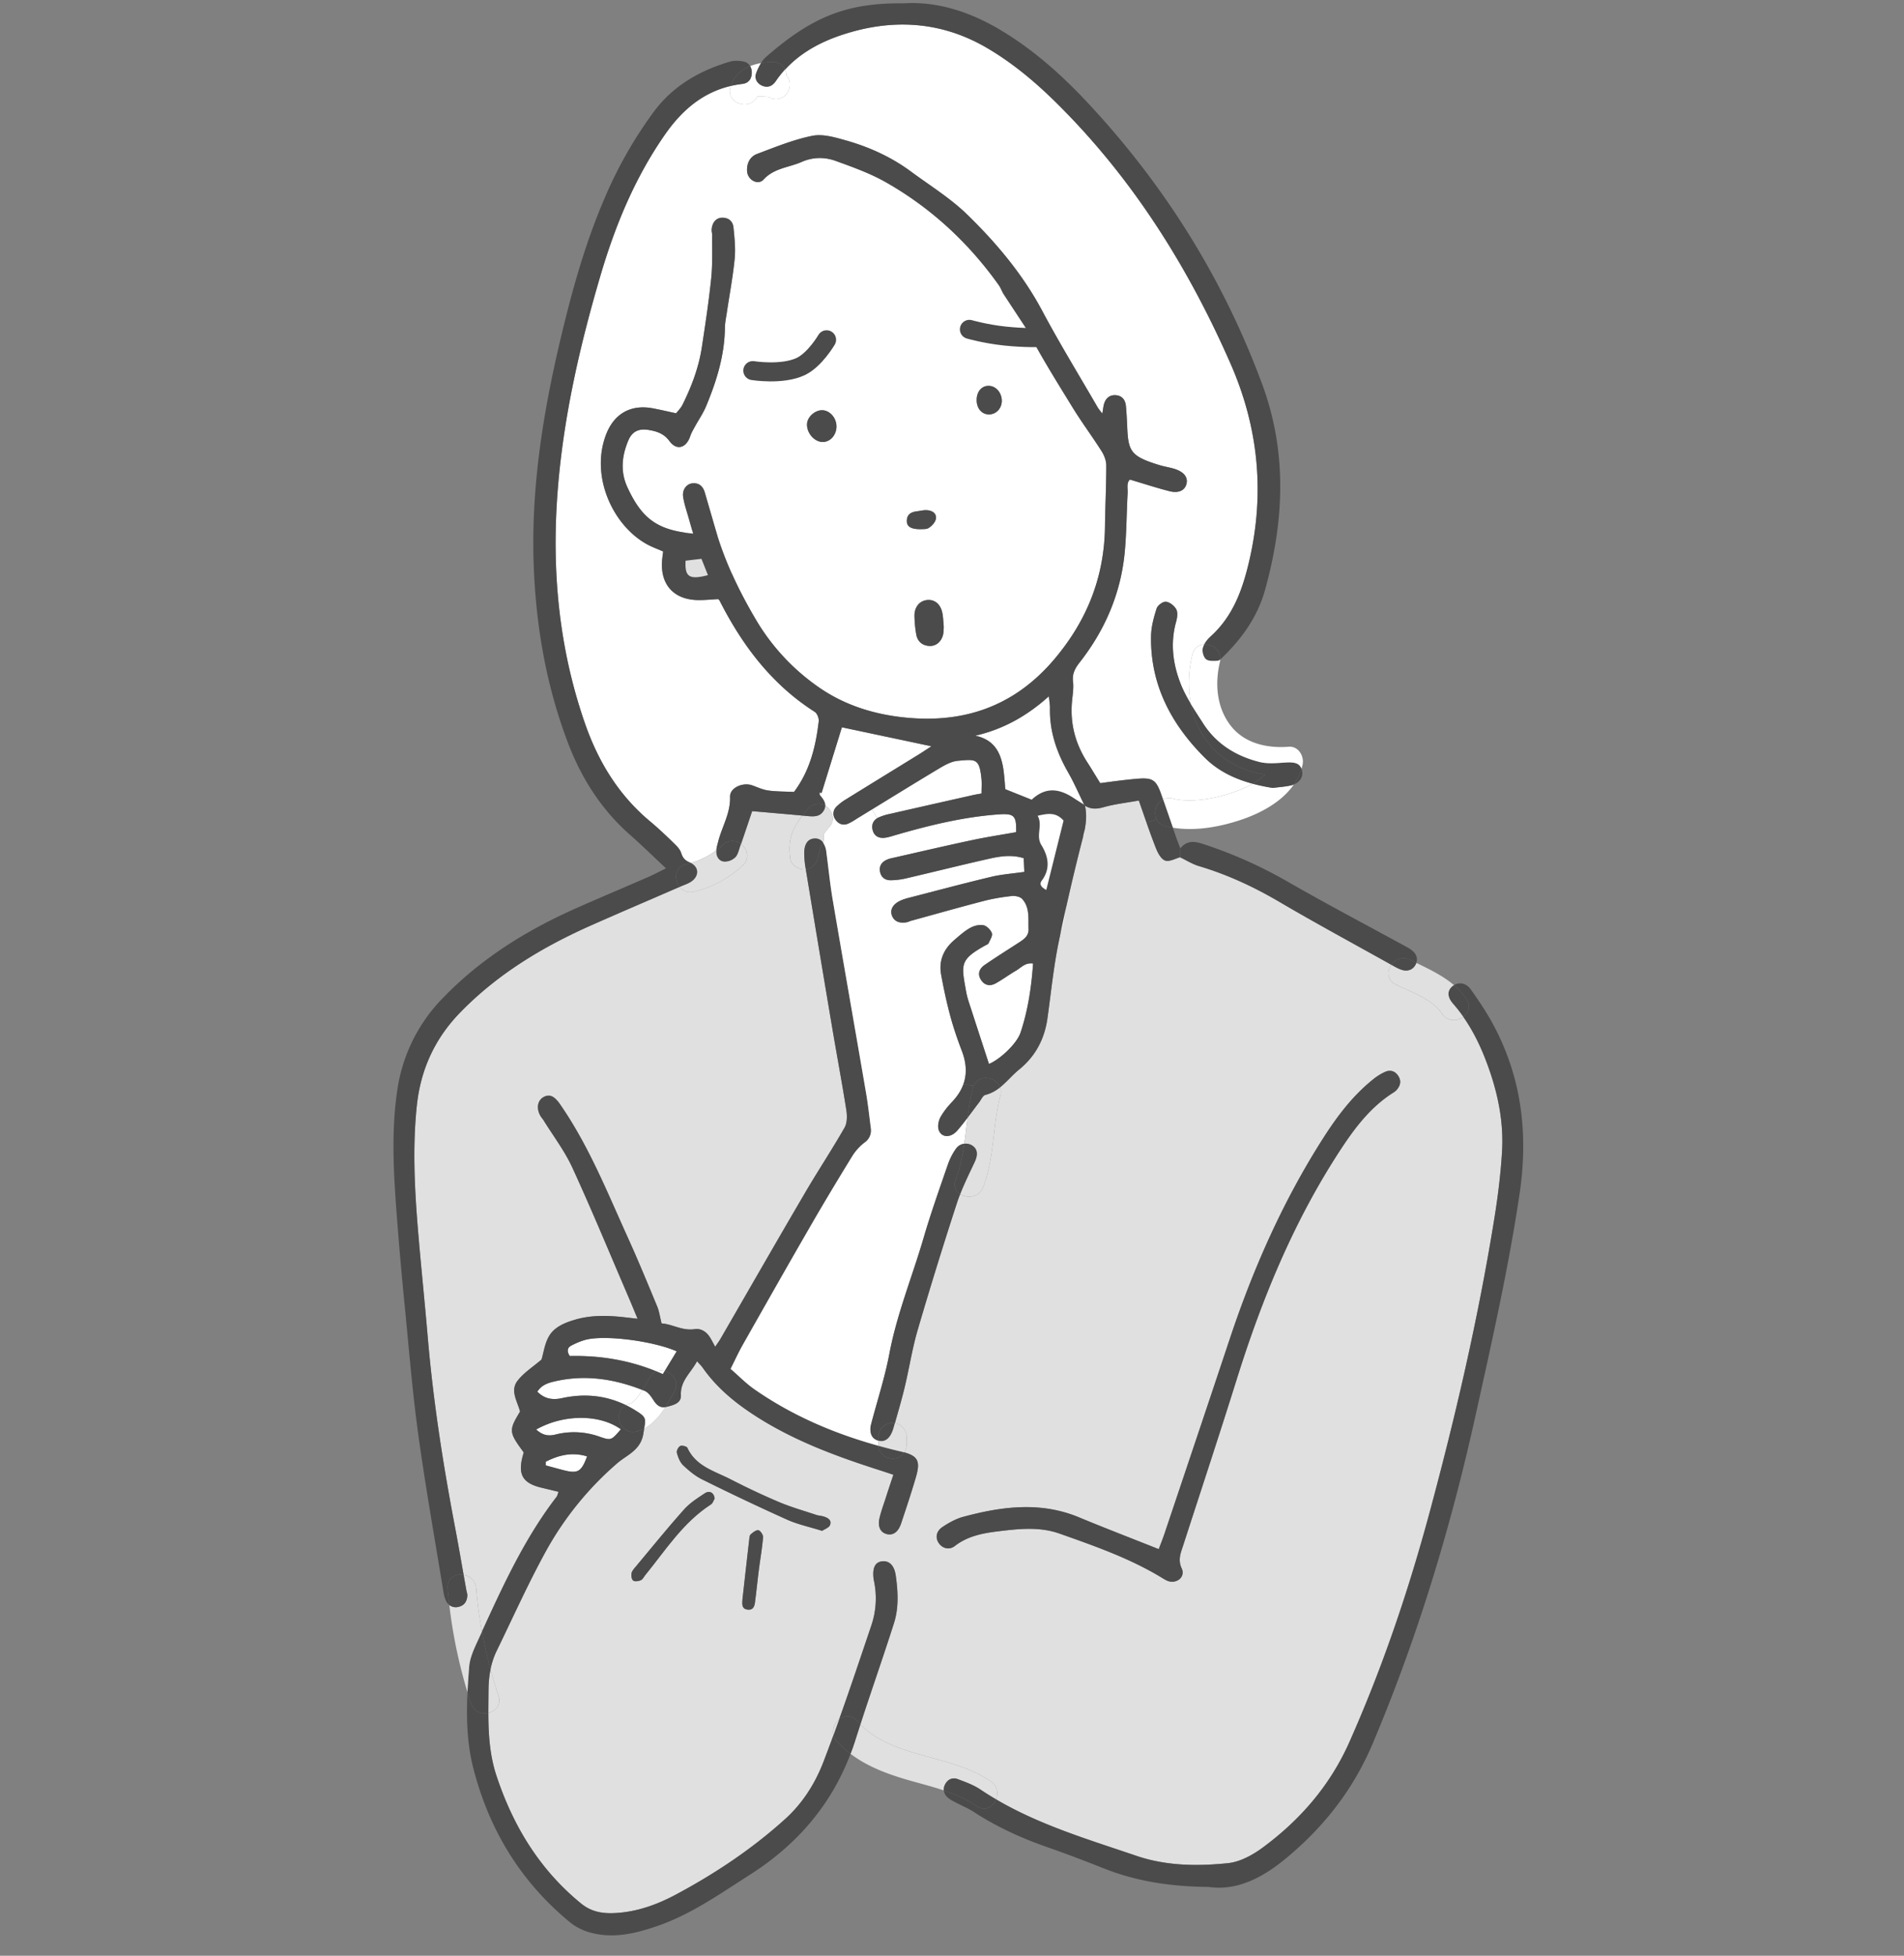 <svg width="75" height="77" fill="none" xmlns="http://www.w3.org/2000/svg"><rect width="100%" height="100%" fill="#808080" stroke="none"/><g clip-path="url(#a)"><path d="M27.46 23.606a1.376 1.376 0 1 0 0-2.751 1.376 1.376 0 0 0 0 2.751ZM28.15 59.002c-.016-.228-.199-.332-.378-.215-.294.192-.601.39-.832.649-.647.723-1.257 1.48-1.88 2.225-.071.085-.159.175-.183.276-.02.092.002.244.065.292.064.048.212.026.301-.014.077-.034.122-.136.18-.208.8-.98 1.483-2.066 2.578-2.772.081-.052.115-.176.15-.233Zm-.489-.754A98.448 98.448 0 0 0 31 59.828c.422.19.884.286 1.386.444.1-.07.269-.123.31-.226.078-.203-.093-.295-.267-.344-.09-.026-.185-.028-.273-.058-.494-.165-.998-.307-1.476-.51a29.173 29.173 0 0 1-1.924-.904c-.621-.316-1.343-.502-1.677-1.225-.028-.061-.212-.107-.282-.074-.074.035-.154.189-.134.264.048.175.12.37.245.49.225.217.477.426.754.563ZM58.735 42.33c.316.963.49 1.969.433 2.984a27.03 27.03 0 0 1-.325 2.785c-.631 3.88-1.519 7.706-2.544 11.498-.83 3.073-1.852 6.081-3.147 8.994-.758 1.704-1.937 3.064-3.42 4.156-.396.29-.89.56-1.362.608-1.211.126-2.447.108-3.613-.29-1.88-.64-3.794-1.207-5.52-2.221.093-.234.057-.525-.204-.706-1.547-1.074-3.79-.89-5.144-2.242.432-1.332.898-2.653 1.324-3.986.196-.615.16-1.26.068-1.893-.057-.384-.254-.571-.521-.546-.278.026-.394.236-.354.644.004.037.01.075.017.11.13.602.09 1.204-.102 1.775-.417 1.234-.83 2.47-1.268 3.697-.175.14-.284.38-.222.614-.126.345-.254.688-.385 1.031-.326.853-.817 1.642-1.514 2.272-1.299 1.175-2.745 2.14-4.283 2.964-.778.418-1.606.716-2.508.745-.462.014-.876-.072-1.253-.38-1.634-1.334-2.678-3.052-3.332-5.03-.268-.81-.318-1.64-.32-2.475.283-.063.517-.314.4-.672a19.604 19.604 0 0 1-.314-1.046c.051-.248.128-.49.242-.723.639-1.311 1.236-2.646 1.938-3.922a12.606 12.606 0 0 1 2.814-3.468c.38-.329.928-.507 1.028-1.174.01-.07.02-.133.03-.19.352-.18.617-.5.838-.845a.42.42 0 0 0 .05-.01c.254-.067.574-.131.56-.456-.028-.575.395-.88.633-1.338.103.115.173.179.225.254.523.748 1.2 1.32 1.957 1.82 1.55 1.023 3.264 1.656 5.014 2.217.17.054.341.112.54.177-.11.33-.205.612-.295.895-.086.267-.185.532-.249.803-.081.35.032.576.285.639.248.061.451-.082.564-.42.2-.604.402-1.206.58-1.817.184-.625.084-.829-.456-.98a.55.55 0 0 0 .097-.312v-.287a.567.567 0 0 0-.465-.553c.134-.473.273-.945.387-1.422.179-.745.294-1.506.508-2.24a175.107 175.107 0 0 1 1.54-4.98 5.99 5.99 0 0 1 .135-.374c.28.182.751.134.908-.278.439-1.153.367-2.41.674-3.595a.542.542 0 0 0-.011-.331c.266-.213.486-.485.75-.7.64-.519 1.001-1.197 1.116-2.01.138-.982.235-1.97.429-2.94a86 86 0 0 1 .973-4.207c.107-.418.168-.814.077-1.23.23.14.455.136.725.06.443-.126.906-.176 1.396-.264.107.303.207.593.305.875.117.335.233.658.359.977.076.196.205.451.371.51.172.06.416-.084.59-.13.248.119.484.27.742.347 1.118.334 2.162.817 3.17 1.409 1.45.852 2.933 1.653 4.404 2.474l.007.004c-.175.246-.175.602.17.774.585.29 1.448.577 1.821 1.147.215.328.6.311.843.13.49.7.828 1.482 1.094 2.294Zm-3.72.581c.133-.153.189-.325.084-.516-.117-.21-.31-.287-.524-.2-.185.077-.36.197-.518.325-.779.632-1.375 1.417-1.915 2.259-1.595 2.49-2.78 5.167-3.71 7.965-.851 2.555-1.712 5.107-2.57 7.66-.064.192-.14.38-.219.588-1.092-.434-2.123-.83-3.141-1.252-1.523-.632-3.046-.428-4.567-.019-.282.077-.554.23-.802.393-.256.169-.297.421-.16.63.137.214.412.3.638.124.5-.387 1.085-.501 1.678-.574.816-.1 1.646-.198 2.446.085 1.393.492 2.79.98 4.061 1.757.08.049.163.1.25.123.34.086.648-.192.503-.505-.16-.343-.041-.608.055-.906.71-2.188 1.431-4.371 2.118-6.566.995-3.175 2.252-6.225 4.084-9.02.57-.867 1.185-1.682 2.08-2.245a.57.57 0 0 0 .129-.106ZM30.058 60.523c.007-.091-.105-.26-.183-.275-.091-.015-.218.086-.306.163-.045.04-.049.138-.057.21-.089.76-.173 1.52-.268 2.358.004.117-.066.381.233.396.249.013.254-.228.277-.411.05-.388.089-.777.138-1.166.055-.425.13-.848.166-1.275Z" fill="#E0E0E0"/><path d="M21.93 58.925c-1.253 1.622-2.098 3.468-2.945 5.312a16.704 16.704 0 0 1-.228-1.702.575.575 0 0 0-.495-.53c-.108-.612-.213-1.224-.33-1.835-.477-2.5-.87-5.012-1.085-7.55-.124-1.454-.278-2.906-.396-4.36-.125-1.568-.197-3.14-.034-4.71.147-1.425.702-2.652 1.712-3.69 1.476-1.515 3.243-2.579 5.156-3.427 1.158-.513 2.323-1.01 3.485-1.515a.541.541 0 0 0 .56.19 4.259 4.259 0 0 0 1.933-1.042c.292-.279.175-.647-.075-.834.15-.43.293-.863.44-1.296.693.06 1.34.115 1.981.175a2.9 2.9 0 0 0-.34.528c-.155.333-.187.661-.155 1.012l-.002.018h.003c.005.05.01.099.017.149.034.243.317.413.542.413a.509.509 0 0 0 .067-.005c.343 2.072.687 4.145 1.037 6.215.183 1.088.388 2.173.56 3.263.035.224.036.506-.07.69-.5.877-1.06 1.718-1.569 2.59-1.116 1.904-2.214 3.82-3.32 5.73-.055.094-.121.182-.207.31-.081-.147-.137-.26-.203-.367-.14-.224-.352-.364-.61-.326-.49.072-.89-.206-1.298-.225-.069-.272-.095-.478-.171-.663-.373-.898-.742-1.798-1.144-2.683-.819-1.804-1.552-3.652-2.692-5.293-.212-.305-.403-.402-.632-.28-.244.13-.305.435-.14.736.035.065.088.12.128.183.383.618.832 1.207 1.134 1.862.773 1.682 1.48 3.393 2.211 5.093.115.266.224.535.36.86l-.517-.059c-.655-.073-1.309-.093-1.95.097-.4.118-.806.282-1.021.647-.168.283-.211.642-.295.92-.328.282-.7.516-.95.843-.298.39.007.82.103 1.206-.45.742-.444.811.145 1.608l-.045.161c-.186.72.011 1.05.733 1.226l.685.164c-.047.122-.052.163-.074.191Z" fill="#E0E0E0"/><path d="M21.496 57.55c.512-.261 1.044-.392 1.63-.21-.223.6-.363.684-.9.55-.245-.062-.488-.131-.732-.196l.002-.143ZM24.456 56.273c-.382.445-.383.45-.872.28a2.98 2.98 0 0 0-1.713-.071c-.283.068-.503.021-.75-.2 1.09-.614 2.506-.605 3.335-.01ZM25.305 54.725a5.064 5.064 0 0 1-.132.202 1.701 1.701 0 0 1-.228.256.322.322 0 0 1-.167.09.57.57 0 0 0-.127.047c-.791-.383-1.63-.466-2.51-.275-.374.083-.689.033-.975-.253.159-.255.403-.34.658-.4 1.2-.284 2.358-.108 3.48.333ZM25.854 53.992c-1.125-.46-2.265-.629-3.41-.604-.131-.2-.088-.339.068-.415.199-.098.407-.196.622-.24.814-.168 2.621.074 3.521.47l-.47.774a.522.522 0 0 0-.331.015Z" fill="#fff"/><path d="M26.184 53.978c-.024.04-.048.082-.074.123a7.24 7.24 0 0 0-.256-.11.522.522 0 0 1 .33-.013ZM25.753 55.142c.117.183.255.29.46.256-.222.343-.487.664-.838.845.068-.406.075-.457-.372-.73a4.144 4.144 0 0 0-.352-.193.577.577 0 0 1 .127-.047.322.322 0 0 0 .168-.09c.083-.08.164-.164.227-.256.046-.067.09-.134.132-.202.03.01.058.022.087.034.149.06.267.237.36.383Z" fill="#fff"/><path d="M26.184 53.977c.322.088.586.444.375.824-.107.192-.22.398-.348.597-.204.034-.342-.073-.46-.255-.094-.147-.211-.323-.36-.384a3.92 3.92 0 0 0-.087-.034c.1-.16.193-.325.285-.49a.523.523 0 0 1 .264-.243c.085.034.171.07.256.11l.075-.124ZM25.003 55.513c.447.273.44.324.371.73a1.356 1.356 0 0 1-.299.114c-.656.164-.96-.77-.424-1.037.118.058.236.122.352.193Z" fill="#4B4B4B"/><path d="M25.344 56.433c-.1.667-.647.845-1.028 1.174a12.605 12.605 0 0 0-2.814 3.468c-.702 1.276-1.299 2.61-1.938 3.922a3.02 3.02 0 0 0-.242.722 18.197 18.197 0 0 1-.337-1.481c.847-1.845 1.692-3.69 2.944-5.313.022-.028.027-.069.073-.19l-.684-.165c-.722-.176-.919-.507-.733-1.226.014-.054.03-.108.045-.161-.589-.796-.595-.866-.145-1.608-.096-.385-.401-.816-.104-1.206.25-.327.623-.56.95-.842.084-.279.128-.637.296-.921.214-.365.621-.529 1.022-.647.64-.19 1.294-.17 1.949-.097l.517.06c-.136-.326-.245-.595-.36-.861-.732-1.7-1.438-3.411-2.211-5.093-.302-.655-.751-1.244-1.134-1.862-.04-.063-.093-.118-.129-.183-.164-.301-.103-.606.141-.736.23-.121.42-.025.632.28 1.14 1.641 1.873 3.49 2.692 5.293.402.885.77 1.785 1.144 2.683.076.186.102.392.171.663.408.019.808.298 1.299.225.256-.038.468.102.608.326.067.107.122.22.204.367.085-.128.152-.216.207-.31 1.106-1.91 2.204-3.825 3.32-5.73.51-.872 1.069-1.713 1.57-2.59.105-.183.104-.466.069-.69-.173-1.09-.377-2.174-.56-3.262-.35-2.07-.694-4.144-1.037-6.216.283-.033.48-.274.494-.557l-.007.037.008-.043c.013-.063.032-.125.05-.186.013-.042.028-.082.042-.123l.015-.02a.581.581 0 0 0 .08-.16.822.822 0 0 1 .128.374c.084.631.146 1.264.253 1.891.43 2.525.875 5.048 1.308 7.573.08.46.13.926.19 1.39a.576.576 0 0 1-.242.583 2.013 2.013 0 0 0-.482.528c-.56.909-1.11 1.822-1.643 2.746-.899 1.554-1.784 3.117-2.669 4.68-.165.29-.304.596-.485.955.32.278.606.573.937.803 1.497 1.042 3.143 1.742 4.88 2.223.025.284.269.511.558.511.191 0 .363-.1.464-.25.54.152.64.356.457.981-.178.61-.38 1.213-.581 1.817-.113.338-.316.481-.563.42-.254-.064-.367-.29-.286-.639.064-.272.163-.536.249-.803.09-.283.186-.566.294-.895-.197-.065-.368-.123-.539-.178-1.75-.56-3.465-1.193-5.013-2.215-.758-.5-1.435-1.074-1.958-1.82-.052-.076-.122-.14-.224-.255-.24.457-.662.763-.635 1.338.015.325-.305.39-.558.456a.44.44 0 0 1-.05.01c.127-.199.24-.405.347-.597.211-.38-.053-.736-.375-.823l.47-.775c-.9-.396-2.707-.638-3.521-.47a2.646 2.646 0 0 0-.622.24c-.156.077-.2.215-.069.415 1.146-.024 2.286.145 3.41.604a.523.523 0 0 0-.263.242c-.092.166-.185.33-.285.491-1.123-.441-2.28-.617-3.48-.332-.256.06-.5.145-.659.4.286.285.6.335.976.253.879-.192 1.718-.109 2.51.274-.536.267-.232 1.2.424 1.038.106-.027.206-.066.298-.114a7.52 7.52 0 0 0-.03.19Zm-.888-.16c-.83-.595-2.245-.605-3.336.009.248.222.468.268.75.2a2.98 2.98 0 0 1 1.715.07c.488.172.49.166.871-.28Zm-1.33 1.068c-.586-.183-1.118-.052-1.63.21l-.001.143c.244.065.486.134.731.196.538.134.677.05.9-.55Z" fill="#4B4B4B"/><path d="M34.347 31.868c.885-.542 1.768-1.087 2.659-1.62.221-.132.472-.27.72-.294.709-.065.855-.1.935.715.018.18.002.364.002.572-.122.022-.23.039-.337.063-1.094.246-2.189.493-3.282.743a2.1 2.1 0 0 0-.427.134.622.622 0 0 0-.06.031l-.21-.344Z" fill="#fff"/><path d="M34.596 56.92c-1.736-.481-3.382-1.182-4.879-2.223-.33-.23-.616-.526-.937-.803.181-.36.32-.665.485-.956.886-1.562 1.77-3.125 2.67-4.68.533-.923 1.083-1.837 1.642-2.745.124-.2.295-.386.482-.529a.576.576 0 0 0 .242-.583c-.06-.464-.11-.929-.19-1.39-.433-2.524-.878-5.047-1.308-7.572-.107-.627-.168-1.26-.253-1.89a.823.823 0 0 0-.128-.375.674.674 0 0 0 .018-.324c.091-.126.194-.245.28-.358a.452.452 0 0 0 .072-.373l.045-.01a.434.434 0 0 0 .076.167c.122.169.297.236.494.152.152-.066.292-.164.435-.252l.504-.308.21.344c-.168.104-.237.27-.18.478.066.239.251.32.478.294.147-.018.29-.068.434-.11 1.332-.385 2.675-.714 4.064-.812.603-.041.688.061.674.701-.587.105-1.176.194-1.758.319-1.023.218-2.042.456-3.063.687-.09.02-.184.04-.268.077-.188.083-.305.23-.278.44.031.235.188.372.422.37a2.81 2.81 0 0 0 .611-.074c1.093-.255 2.181-.528 3.276-.773.43-.097.875-.17 1.356-.02.01.19.017.367.024.539-.467.067-.896.096-1.31.195-1.09.26-2.175.55-3.261.831a1.76 1.76 0 0 0-.319.11c-.285.135-.405.348-.33.57.08.234.298.335.6.274.054-.012.104-.04.158-.055.956-.263 1.91-.533 2.869-.782a7.857 7.857 0 0 1 1.103-.194c.133-.014.325.026.407.117.303.335.235.768.25 1.177.012.295-.199.42-.405.554-.44.285-.883.564-1.316.86-.205.14-.304.344-.16.581.137.229.358.276.584.151.277-.152.533-.346.808-.504.196-.114.358-.324.667-.278-.065.938-.2 1.841-.491 2.713-.15.451-.823 1.07-1.246 1.24-.232-.71-.465-1.419-.694-2.13-.075-.232-.16-.462-.203-.7-.193-1.082-.272-1.264.745-1.83.049-.028.117-.05.137-.093.059-.13.166-.292.128-.397-.047-.132-.205-.288-.337-.312-.165-.03-.374.026-.526.112-.226.128-.423.307-.622.477-.412.355-.612.807-.513 1.35.1.55.216 1.1.361 1.638.126.469.288.93.46 1.384.178.47.2.905.053 1.31-.085.23-.224.45-.421.662a3.152 3.152 0 0 0-.478.622c-.079.145-.122.368-.068.514.111.302.473.313.731.014.14-.162.272-.33.402-.502-.044.342-.08.684-.129 1.023a.463.463 0 0 0-.324.193c-.14.193-.25.419-.328.646-.328.953-.667 1.905-.95 2.872-.444 1.52-1.05 2.989-1.346 4.556-.174.915-.464 1.807-.703 2.71l-.04.165c-.026.285.06.463.284.54l.018.007v.15c0 .017.001.035.003.051ZM32.792 32.118a.616.616 0 0 0-.287-.403c0-.15-.101-.281-.208-.408-.019-.023-.007-.072-.01-.108l.075.022.8-2.586c1.14.24 2.297.486 3.525.746-.198.13-.334.222-.474.309-.956.59-1.913 1.176-2.867 1.767a2 2 0 0 0-.4.305.377.377 0 0 0-.11.347l-.044.01Z" fill="#fff"/><path d="M42.705 31.681c-.141-.089.104 1.313-.036 1.22-.632-.415-.498 3.51-.992 3.97-.336-.135-1.699-5.651-2.079-5.803-.015-.18-.029-.418-.057-.655-.083-.692-.311-1.276-1.122-1.448 1.086-.252 2.017-.76 2.896-1.551.021.214.046.334.043.452-.022.925.265 1.759.721 2.553.234.406.419.84.626 1.262Z" fill="#fff"/><path d="M40.468 13.002c.539 1.04 1.165 2.035 1.778 3.035.361.59.777 1.144 1.147 1.728.103.163.184.373.184.56 0 .806-.042 1.61-.052 2.414-.025 1.992-.718 3.713-2.007 5.23-1.611 1.893-3.659 2.555-6.068 2.258-1.186-.146-2.3-.522-3.275-1.222a8.472 8.472 0 0 1-2.383-2.58c-.67-1.132-1.238-2.307-1.605-3.572l-.422-1.453c-.07-.245-.218-.394-.484-.371-.238.02-.416.251-.371.537.046.294.148.579.228.867.051.185.105.37.164.576-1.4-.134-2.011-.577-2.586-1.82-.288-.622-.222-1.242.034-1.849.154-.363.422-.48.821-.409.314.055.583.142.801.438.286.386.664.268.818-.199.045-.136.122-.261.191-.388.143-.261.317-.51.43-.784.413-.988.73-2.003.743-3.09.003-.205.048-.408.078-.612.104-.702.238-1.402.307-2.108.04-.405-.007-.822-.047-1.23-.025-.253-.2-.399-.466-.385-.225.012-.379.2-.393.468-.004.075.021.15.02.224-.008.558.02 1.12-.037 1.674-.093.91-.23 1.817-.368 2.723-.122.801-.405 1.554-.766 2.277-.063.127-.172.232-.25.333-.33-.072-.62-.14-.913-.195-.883-.167-1.54.218-1.852 1.049-.63 1.674.313 3.633 1.682 4.336.18.092.371.162.573.25-.013.105-.026.195-.036.285-.108 1 .442 1.626 1.442 1.63.26 0 .519-.026.764-.04.027.03.044.043.052.058.896 1.764 2.053 3.301 3.75 4.383.095.06.17.253.156.374-.117.99-.348 1.944-.974 2.777-.346-.017-.684-.01-1.015-.057-.217-.029-.425-.13-.636-.203-.367-.129-.879.096-.868.45.021.65-.32 1.18-.468 1.77-.03.114-.063.228-.072.343a3.21 3.21 0 0 1-1.002.496.392.392 0 0 0-.047-.023c-.197-.085-.275-.185-.337-.377-.05-.15-.182-.28-.302-.394a16.241 16.241 0 0 0-.91-.836c-1.247-1.035-2.053-2.359-2.579-3.874-1.037-2.984-1.317-6.06-1.07-9.19.228-2.882.872-5.69 1.69-8.458.578-1.964 1.357-3.844 2.539-5.537.66-.947 1.478-1.646 2.585-1.905l-.01.034c-.2.668.792.966 1.053.374.085.001.17.003.254.007.018 0 .113.01.14.012.014.003.026.004.04.008l.015.002c.218.118.479.112.672-.082.19-.191.231-.559.033-.763a.624.624 0 0 0-.056-.238c.6-.656 1.379-1.076 2.209-1.354 1.962-.658 3.904-.57 5.736.5 1.008.589 1.897 1.332 2.725 2.15 2.998 2.958 5.197 6.454 6.88 10.291 1.093 2.494 1.353 5.07.738 7.735-.261 1.134-.634 2.19-1.524 2.997-.095.087-.19.195-.252.311a.49.49 0 0 0-.468.4 4.71 4.71 0 0 0-.067 1.935 5.377 5.377 0 0 1-.368-.714c-.328-.802-.447-1.648-.205-2.513.043-.155.072-.357.006-.484-.074-.14-.257-.285-.407-.302-.117-.013-.33.143-.368.266-.113.351-.214.723-.22 1.089-.033 1.91.795 3.466 2.11 4.779.537.537 1.196.845 1.894 1.032-.267.154-.56.27-.83.36-.717.241-1.648.397-2.314.226a.535.535 0 0 0-.387.036 21.28 21.28 0 0 0-.084-.237c-.195-.542-.34-.629-.925-.581-.224.018-.447.042-.67.07-.272.031-.544.07-.796.103-.19-.305-.342-.563-.505-.814-.474-.733-.686-1.53-.606-2.402.024-.261.07-.528.04-.783-.038-.313.085-.529.264-.758 1.005-1.283 1.624-2.731 1.775-4.358.07-.763.07-1.532.112-2.297.01-.191-.053-.408.088-.54.54.161 1.038.323 1.544.454.376.097.623-.023.687-.288.063-.257-.102-.47-.473-.586-.196-.061-.402-.09-.598-.15-1.11-.341-1.224-.532-1.264-1.484-.012-.28-.025-.56-.052-.84-.02-.226-.136-.4-.375-.425-.259-.028-.425.111-.491.361-.025.093-.034.19-.064.363-.099-.134-.147-.188-.183-.25-.73-1.26-1.493-2.503-2.178-3.788-.767-1.44-1.8-2.669-2.95-3.792-.664-.647-1.474-1.147-2.226-1.702-.776-.573-1.646-.967-2.568-1.228-.427-.12-.906-.262-1.318-.179-.744.15-1.46.445-2.176.713-.283.107-.414.376-.392.686.025.34.428.563.648.323.417-.455.994-.471 1.497-.692.47-.207.924-.193 1.365-.034.666.24 1.343.484 1.955.831 1.782 1.013 3.258 2.38 4.447 4.05.068.095.11.208.174.329m-.551 4.763c.286-.005.508-.256.497-.56-.013-.309-.238-.56-.51-.565-.284-.007-.482.227-.48.566.001.329.208.563.493.559ZM37.15 24.98c.024-.107.02-.22.026-.305-.018-.194-.023-.363-.053-.527-.067-.36-.301-.556-.606-.524-.3.032-.504.28-.495.638.006.241.028.485.071.722.05.266.227.425.502.447.265.021.487-.16.555-.45Zm-.284-4.557c.033-.222-.154-.325-.359-.337-.128-.008-.258.028-.388.043-.227.026-.397.12-.399.378-.002.224.159.328.546.328.07-.01.225.012.322-.053.122-.081.258-.225.278-.36Zm-3.917-3.609c.013-.335-.24-.645-.54-.663-.286-.017-.594.244-.618.522-.03.357.28.724.612.727.291.003.533-.256.546-.586Z" fill="#fff"/><path d="M57.768 39.339c.182.277.078.545-.127.697a6.12 6.12 0 0 0-.4-.51c-.238-.271-.238-.514-.038-.689a.49.49 0 0 1 .07-.05c.188.16.357.34.495.552Z" fill="#4B4B4B"/><path d="M57.24 39.524c.144.165.277.335.4.511-.242.181-.627.198-.842-.13-.373-.57-1.237-.856-1.82-1.147-.347-.172-.346-.528-.172-.774.129.072.257.148.395.195.252.086.468-.004.568-.218a.5.5 0 0 0 .02-.052c.512.249 1.05.507 1.483.876a.49.49 0 0 0-.07.051c-.2.175-.2.418.038.688Z" fill="#E0E0E0"/><path d="M55.79 37.91a.518.518 0 0 1-.021.051c-.1.214-.315.304-.568.218-.137-.047-.266-.123-.394-.195.152-.215.436-.345.737-.195l.246.12Z" fill="#4B4B4B"/><path d="M55.544 37.79c-.302-.15-.586-.02-.738.195l-.007-.004c-1.47-.822-2.953-1.622-4.405-2.474-1.007-.592-2.05-1.076-3.169-1.409-.258-.077-.494-.228-.743-.347l.009-.35c.289-.348.602-.27.942-.159 1.14.377 2.227.86 3.272 1.46 1.492.858 3.017 1.66 4.527 2.485.13.072.27.136.385.229.159.128.242.293.172.494l-.245-.12ZM55.1 42.395c.104.19.049.362-.084.516a.568.568 0 0 1-.13.105c-.894.564-1.51 1.378-2.08 2.246-1.832 2.794-3.088 5.845-4.083 9.02-.687 2.194-1.41 4.378-2.118 6.566-.097.297-.214.563-.056.905.146.313-.161.592-.502.505-.088-.022-.17-.074-.25-.122-1.271-.778-2.668-1.265-4.061-1.757-.8-.283-1.63-.186-2.447-.086-.593.073-1.178.188-1.678.575-.225.175-.5.089-.638-.124-.136-.21-.096-.462.161-.631.248-.163.52-.316.802-.392 1.521-.41 3.044-.614 4.567.018 1.018.423 2.048.818 3.141 1.252.078-.207.154-.396.22-.588.857-2.552 1.717-5.104 2.568-7.66.93-2.798 2.115-5.475 3.711-7.965.54-.841 1.136-1.626 1.915-2.258a2.14 2.14 0 0 1 .518-.325c.214-.088.407-.011.523.2ZM51.286 30.326c.055.24-.066.456-.32.558.131-.187.234-.392.302-.617a.344.344 0 0 1 .018.06Z" fill="#4B4B4B"/><path d="M50.839 30.925a.803.803 0 0 0 .128-.04c-.457.662-1.242 1.096-1.989 1.36-.856.299-1.863.493-2.78.342-.128-.37-.254-.74-.385-1.109a.535.535 0 0 1 .388-.036c.666.171 1.596.015 2.314-.225.27-.09.563-.207.83-.361.26.07.524.123.79.165.26-.034.486-.047.704-.096Z" fill="#fff"/><path d="M49.832 30.495a2.38 2.38 0 0 1-.488.361c-.698-.187-1.357-.494-1.895-1.032-1.314-1.312-2.141-2.868-2.108-4.779.006-.365.107-.737.22-1.089.038-.122.25-.278.368-.265.15.017.333.161.406.302.067.126.038.329-.006.483-.242.866-.123 1.712.205 2.513.102.247.23.483.368.715.099.53.305 1.037.642 1.48.57.752 1.392 1.18 2.288 1.31ZM48.182 25.856c-.034.034-.073.076-.113.108.026-.378-.317-.613-.63-.595.061-.116.156-.225.25-.312.891-.807 1.264-1.863 1.525-2.997.615-2.665.355-5.241-.738-7.735-1.683-3.837-3.882-7.333-6.88-10.292-.829-.817-1.717-1.56-2.725-2.15-1.832-1.07-3.775-1.157-5.736-.499-.83.278-1.608.699-2.209 1.355a.505.505 0 0 0-.487-.295 2.863 2.863 0 0 0-.465.04c.058-.092.126-.177.204-.245C32.041.607 33.423.11 35.611.13c1.35-.082 2.661.357 3.886 1.104 1.224.745 2.288 1.687 3.266 2.725 3.064 3.255 5.4 6.968 6.953 11.162.994 2.682.87 5.39.115 8.105-.29 1.044-.89 1.885-1.649 2.63Z" fill="#4B4B4B"/><path d="M47.438 25.37c.313-.018.657.217.63.594a.205.205 0 0 1-.108.052c-.156.01-.36.023-.458-.064-.1-.087-.157-.307-.123-.44a.597.597 0 0 1 .059-.143ZM47.402 28.488c.521.812 1.3 1.283 2.212 1.512.33.083.7.042 1.048.02.343-.02.532.04.606.248-.068.225-.17.43-.301.617a.809.809 0 0 1-.128.04c-.218.05-.443.063-.703.097a7.63 7.63 0 0 1-.792-.165 2.38 2.38 0 0 0 .488-.362c-.896-.13-1.717-.559-2.288-1.31a3.478 3.478 0 0 1-.642-1.48c.16.265.334.523.5.783Z" fill="#4B4B4B"/><path d="M48.052 26.068c-.2.845-.13 1.77.41 2.482.546.72 1.448.917 2.306.85.381-.029.616.38.541.712a1.766 1.766 0 0 1-.042.156c-.074-.209-.263-.27-.606-.248-.348.021-.717.063-1.048-.02-.913-.23-1.69-.7-2.212-1.512-.166-.26-.34-.519-.5-.785a4.709 4.709 0 0 1 .068-1.934.49.49 0 0 1 .468-.4.597.597 0 0 0-.058.143c-.035.133.023.353.122.44.1.086.303.074.458.064a.204.204 0 0 0 .108-.052.648.648 0 0 1-.015.104Z" fill="#fff"/><path d="M46.483 33.75c-.172.046-.417.19-.589.13-.165-.059-.295-.313-.371-.51-.126-.319-.241-.642-.359-.977l.391-.136c.06.123.172.224.347.268.097.025.196.046.295.061l.122.352c.048.138.103.275.173.462l-.008.35Z" fill="#4B4B4B"/><path d="M46.198 32.587a3.322 3.322 0 0 1-.296-.062.506.506 0 0 1-.347-.268.611.611 0 0 1 .259-.778c.13.368.257.738.384 1.108ZM39.462 15.756c.012.305-.21.556-.497.56-.285.005-.492-.23-.493-.558-.002-.34.197-.573.48-.566.272.005.497.256.51.564Z" fill="#4B4B4B"/><path d="M39.405 43.14c-.307 1.185-.235 2.443-.674 3.595-.157.412-.628.46-.908.279.168-.43.375-.846.57-1.263.13-.277.123-.501-.084-.642a.476.476 0 0 0-.325-.079c.048-.34.085-.681.128-1.023.154-.201.304-.407.458-.607.078-.102.144-.266.243-.29.228-.057.414-.168.58-.3a.543.543 0 0 1 .012.33ZM39.033 70.137c.262.181.298.473.205.706-.205-.12-.408-.246-.608-.38-.274-.185-.6-.304-.913-.42-.191-.071-.38.009-.48.194a.433.433 0 0 0-.059.254c-.494-.166-1.007-.29-1.507-.438-.771-.229-1.533-.519-2.167-1.003.07-.184.135-.37.196-.563.062-.197.126-.394.19-.592 1.353 1.353 3.596 1.169 5.143 2.242Z" fill="#E0E0E0"/><path d="M38.63 70.463c.2.135.403.261.608.38-.117.294-.438.495-.771.264-.4-.276-.836-.464-1.288-.615a.434.434 0 0 1 .058-.255c.1-.185.29-.265.48-.194.314.117.639.235.914.42ZM38.812 43.11c-.1.024-.164.188-.243.29-.154.2-.304.406-.458.607.05-.392.11-.782.21-1.165a.594.594 0 0 1 .034-.097c.206-.466.885-.353 1.038.064a1.507 1.507 0 0 1-.58.3Z" fill="#4B4B4B"/><path d="M38.336 71.325c-.203-.132-.432-.224-.647-.338-.115-.06-.236-.116-.337-.198a.431.431 0 0 1-.173-.297c.452.151.889.339 1.288.615.333.23.654.03.771-.263 1.725 1.014 3.64 1.58 5.52 2.22 1.165.398 2.401.417 3.612.291.473-.048.967-.317 1.361-.608 1.485-1.092 2.663-2.452 3.421-4.156 1.295-2.913 2.317-5.92 3.148-8.994 1.025-3.792 1.912-7.617 2.543-11.498.15-.922.272-1.853.325-2.785.058-1.015-.117-2.02-.432-2.985-.266-.811-.604-1.594-1.094-2.293.204-.152.308-.42.126-.697a2.566 2.566 0 0 0-.495-.553c.21-.129.482-.085.665.172.335.471.66.957.927 1.468 1.093 2.08 1.335 4.276.99 6.593-.44 2.946-1.098 5.843-1.74 8.746-.979 4.411-2.281 8.716-4.044 12.882-.771 1.822-1.94 3.31-3.459 4.554-.916.75-1.91 1.248-2.999 1.09-1.516-.013-2.856-.223-4.144-.734-.73-.29-1.465-.57-2.206-.829-1.03-.358-2.013-.806-2.927-1.404ZM37.525 43.36c.197-.212.336-.432.42-.663l.41.048a.591.591 0 0 0-.033.098c-.1.382-.16.772-.21 1.165a9.56 9.56 0 0 1-.401.502c-.259.298-.62.288-.732-.015-.054-.146-.01-.368.068-.513.124-.227.3-.431.478-.622ZM38.308 45.11c.207.14.214.365.084.642-.196.417-.402.833-.57 1.262-.174-.113-.275-.317-.175-.577.173-.456.266-.929.335-1.406a.476.476 0 0 1 .326.078ZM37.176 24.676c-.006.085-.002.199-.026.306-.068.29-.29.471-.555.45-.275-.022-.452-.18-.502-.447a4.664 4.664 0 0 1-.071-.721c-.01-.358.195-.607.495-.639.304-.032.539.165.606.524.03.164.035.333.053.527ZM36.508 20.087c.204.012.391.116.358.337-.019.134-.155.278-.277.36-.097.065-.252.043-.322.052-.388 0-.549-.104-.546-.328.002-.257.172-.35.399-.377.13-.015.26-.051.388-.044ZM35.62 57.182a.562.562 0 0 1-.464.25.566.566 0 0 1-.558-.512c.287.08.575.154.867.222.055.013.108.026.156.04ZM35.282 62.016c.092.634.128 1.278-.069 1.893-.425 1.334-.89 2.655-1.323 3.986a3.319 3.319 0 0 1-.133-.141c-.22-.248-.504-.217-.703-.058.438-1.227.851-2.462 1.268-3.696a3.312 3.312 0 0 0 .101-1.775 1.074 1.074 0 0 1-.016-.111c-.04-.408.076-.618.353-.644.268-.025.465.162.522.546ZM34.594 56.583a.567.567 0 0 1 .658-.553l-.041.145a1.35 1.35 0 0 1-.12.311c-.112.189-.275.302-.497.233v-.136Z" fill="#4B4B4B"/><path d="M35.155 56.021a.567.567 0 0 0-.562.562v.136a.225.225 0 0 1-.019-.006c-.223-.078-.31-.255-.283-.54.005-.022.021-.094.04-.166.238-.903.529-1.795.702-2.71.297-1.567.903-3.036 1.347-4.555.282-.968.622-1.92.95-2.873.078-.227.188-.452.328-.645a.463.463 0 0 1 .324-.194c-.07.478-.163.95-.336 1.407-.1.26.001.464.175.577-.049.123-.094.248-.135.374a175.523 175.523 0 0 0-1.54 4.98c-.214.733-.33 1.495-.508 2.24-.114.477-.253.949-.387 1.422a.514.514 0 0 0-.096-.009Z" fill="#4B4B4B"/><path d="M34.594 56.719c.222.069.385-.044.496-.233a1.35 1.35 0 0 0 .12-.312l.042-.144c.262.046.465.28.465.552v.287a.551.551 0 0 1-.097.313 3.308 3.308 0 0 0-.156-.04c-.291-.068-.58-.142-.867-.222a.388.388 0 0 1-.003-.05v-.151Z" fill="#E0E0E0"/><path d="m33.89 67.895-.19.593c-.06.191-.125.378-.196.562a3.805 3.805 0 0 1-.542-.502.583.583 0 0 1-.13-.237l.222-.615c.199-.159.483-.19.703.058.043.048.087.096.133.141Z" fill="#4B4B4B"/><path d="M32.962 68.549c.167.188.348.354.542.501-.768 2.023-2.115 3.582-3.963 4.76-1.168.744-2.3 1.55-3.622 2.01-.855.297-1.731.516-2.639.274a2.178 2.178 0 0 1-.794-.384c-1.967-1.603-3.226-3.67-3.847-6.115-.247-.975-.271-1.971-.224-2.967.044.146.09.292.138.437.109.331.418.434.683.373.003.835.052 1.666.32 2.475.655 1.978 1.699 3.696 3.333 5.03.376.308.79.394 1.253.38.901-.029 1.73-.327 2.507-.745 1.539-.825 2.985-1.79 4.283-2.964.697-.63 1.189-1.419 1.514-2.272.131-.343.26-.686.386-1.03a.58.58 0 0 0 .13.237ZM32.409 16.153c.3.018.553.327.54.662-.013.33-.255.59-.545.587-.334-.003-.643-.37-.613-.727.024-.279.332-.54.618-.522Z" fill="#4B4B4B"/><path d="M33.053 67.696c-.073.206-.147.41-.222.615-.062-.234.047-.474.222-.615Z" fill="#E0E0E0"/><path d="M32.427 59.702c.173.049.345.14.266.343-.04.104-.21.158-.309.227-.502-.158-.965-.255-1.386-.444a98.362 98.362 0 0 1-3.338-1.58c-.277-.137-.53-.347-.755-.563-.125-.12-.196-.315-.244-.49-.02-.075.06-.229.134-.264.07-.033.254.013.282.073.334.724 1.056.91 1.677 1.226.63.322 1.271.63 1.924.905.478.202.982.344 1.476.509.088.03.184.032.273.058Z" fill="#4B4B4B"/><path d="M32.45 31.91a.386.386 0 0 0 .057-.194l.013.007a.616.616 0 0 1 .273.396c.028.13.01.265-.072.373-.086.114-.188.233-.28.358a.673.673 0 0 1-.018.325.367.367 0 0 0-.329-.162c-.273.007-.423.224-.413.617.004.167.018.337.045.502l.016.094a.492.492 0 0 1-.067.004c-.225 0-.508-.169-.542-.412l-.017-.15h-.003l.002-.017c-.032-.35 0-.679.155-1.012.09-.192.212-.362.34-.529l.196.018c.253.025.498.036.644-.218Z" fill="#E0E0E0"/><path d="M32.505 31.716a.386.386 0 0 1-.057.195c-.146.253-.391.242-.644.218l-.196-.018.142-.185c.181-.24.47-.367.755-.21ZM32.093 33.013c.14-.004.251.05.329.162a.58.58 0 0 1-.08.16l-.014.019c-.015.04-.03.081-.042.122-.018.062-.038.124-.05.187l-.009.043.008-.037c-.015.283-.211.524-.494.557l-.016-.093a3.775 3.775 0 0 1-.046-.503c-.01-.393.14-.61.414-.617ZM30.926 2.739a4.01 4.01 0 0 0-.36.455c-.132.193-.308.278-.53.19-.224-.088-.33-.293-.256-.5.049-.133.113-.273.194-.399.153-.027.31-.04.465-.041a.505.505 0 0 1 .487.295ZM29.875 60.248c.078.014.19.184.183.275-.035.427-.11.85-.165 1.275-.05.388-.088.778-.138 1.166-.023.182-.029.423-.277.41-.3-.014-.23-.278-.233-.395.094-.838.179-1.599.267-2.358.008-.073.012-.17.058-.21.087-.077.214-.178.305-.163Z" fill="#4B4B4B"/><path d="M30.222 3.811c-.027-.001-.123-.011-.14-.012a9.511 9.511 0 0 0-.254-.007c-.262.593-1.254.294-1.055-.374.004-.011.007-.023.012-.034a3.95 3.95 0 0 1 .456-.08c.242-.028.364-.192.372-.422a.506.506 0 0 0-.064-.279 2.1 2.1 0 0 1 .424-.118 2.03 2.03 0 0 0-.193.4c-.074.206.032.41.255.5.223.087.398.002.53-.191a4.01 4.01 0 0 1 .36-.455.626.626 0 0 1 .056.237c.198.205.158.572-.033.763-.193.194-.454.2-.672.083l-.015-.003-.04-.008Z" fill="#fff"/><path d="M29.55 2.604a.506.506 0 0 1 .063.278c-.008.23-.13.394-.371.422-.158.02-.31.045-.457.08.129-.396.416-.64.765-.78ZM29.188 33.233a2.78 2.78 0 0 1-.024.07c-.055.158-.09.345-.2.456a.616.616 0 0 1-.434.166c-.202-.016-.32-.19-.314-.403l.002-.04c.09-.065.173-.136.251-.21a.536.536 0 0 1 .719-.04Z" fill="#4B4B4B"/><path d="m41.214 35.038.68-2.73c-.299-.338-.614-.284-1.02-.19.215.387-.088.77.146 1.151.275.45.372.926.014 1.405-.112.15-.003.266.18.364Zm-1.698-23.485c-.064-.121-.107-.233-.174-.328-1.19-1.671-2.666-3.038-4.447-4.05-.613-.348-1.29-.592-1.956-.832a1.772 1.772 0 0 0-1.365.034c-.502.221-1.08.238-1.497.692-.22.24-.623.018-.648-.322-.022-.31.11-.58.393-.686.715-.269 1.432-.564 2.175-.713.412-.083.891.058 1.318.179.923.26 1.793.654 2.569 1.228.752.555 1.561 1.054 2.225 1.702 1.15 1.122 2.184 2.35 2.95 3.791.685 1.285 1.448 2.528 2.178 3.789.036.061.085.115.184.249.03-.173.039-.27.063-.363.066-.25.233-.389.492-.361.239.026.354.199.375.425.026.28.04.56.052.84.04.953.153 1.143 1.264 1.484.196.06.402.089.598.15.37.116.535.33.472.586-.063.265-.311.386-.687.288-.505-.13-1.003-.293-1.543-.453-.141.131-.078.348-.089.54-.042.765-.042 1.534-.112 2.297-.15 1.626-.77 3.075-1.774 4.357-.179.23-.303.445-.265.758.031.256-.016.522-.04.783-.08.873.132 1.67.607 2.402.162.252.315.51.505.815.252-.033.524-.072.796-.104.223-.027.446-.051.67-.07.585-.047.73.04.925.582l.083.236a.611.611 0 0 0-.258.78l-.39.136c-.099-.282-.199-.573-.306-.876-.49.088-.953.139-1.395.264-.27.077-.496.08-.726-.06l-.005-.023-.027-.018c-.208-.421-.393-.856-.626-1.262-.457-.794-.743-1.627-.721-2.553.002-.118-.022-.237-.044-.452-.878.79-1.81 1.299-2.896 1.551.811.172 1.039.757 1.122 1.449.029.236.042.474.058.654l1.04.416c.494-.46 1.01-.487 1.642-.072.14.093.283.18.425.27l.014.03a.21.21 0 0 0 .018.01c.091.417.03.812-.077 1.23a86.058 86.058 0 0 0-.973 4.208c-.194.969-.291 1.958-.43 2.94-.114.813-.475 1.49-1.115 2.01-.264.215-.484.486-.75.7-.153-.418-.832-.531-1.038-.065l-.41-.048c.148-.405.125-.84-.052-1.31a14.622 14.622 0 0 1-.46-1.384 20.64 20.64 0 0 1-.362-1.638c-.098-.543.102-.995.514-1.35.199-.17.396-.35.622-.477.152-.086.36-.143.525-.112.133.024.29.18.338.312.038.105-.07.268-.128.397-.02.043-.088.065-.137.092-1.018.567-.938.75-.745 1.831.043.238.128.468.203.7.229.711.462 1.42.693 2.13.423-.17 1.096-.788 1.246-1.24.29-.872.426-1.776.492-2.713-.309-.046-.472.164-.668.278-.275.159-.53.352-.808.505-.225.124-.446.077-.584-.152-.144-.237-.044-.442.161-.58.433-.297.876-.576 1.316-.86.206-.134.416-.26.405-.555-.015-.41.053-.842-.25-1.177-.082-.09-.274-.13-.407-.117-.371.041-.742.1-1.103.194-.96.249-1.914.52-2.87.782-.053.015-.103.044-.158.055-.301.061-.52-.04-.598-.274-.076-.222.044-.435.33-.57.1-.047.209-.082.317-.11 1.087-.28 2.171-.57 3.262-.83.414-.1.843-.129 1.31-.196l-.024-.54c-.481-.148-.925-.076-1.356.02-1.095.246-2.184.52-3.276.774a2.81 2.81 0 0 1-.611.075c-.234.001-.391-.136-.422-.37-.028-.21.09-.358.277-.44.085-.038.178-.058.27-.078 1.02-.231 2.039-.47 3.062-.687.582-.125 1.171-.214 1.758-.319.014-.64-.072-.742-.675-.7-1.388.098-2.731.426-4.064.812-.143.041-.286.091-.433.109-.227.026-.412-.055-.478-.294-.057-.207.012-.374.18-.478a.634.634 0 0 1 .06-.031 2.1 2.1 0 0 1 .427-.134c1.093-.25 2.188-.497 3.282-.743.106-.024.215-.04.337-.063 0-.207.015-.392-.002-.571-.08-.817-.227-.78-.936-.716-.247.024-.498.162-.72.294-.89.533-1.774 1.078-2.659 1.62l-.504.308c-.143.088-.282.186-.435.252-.196.084-.371.017-.493-.152a.433.433 0 0 1-.077-.167.377.377 0 0 1 .11-.347 1.99 1.99 0 0 1 .4-.305c.954-.591 1.91-1.178 2.867-1.767.14-.087.276-.179.474-.308l-3.525-.747-.8 2.586-.074-.022c.002.037-.01.085.009.108.107.127.209.258.208.409-.284-.158-.574-.031-.755.21l-.142.184c-.641-.06-1.288-.113-1.981-.174-.147.433-.29.866-.44 1.296a.535.535 0 0 0-.72.04 2.639 2.639 0 0 1-.25.21c.009-.114.042-.229.071-.342.149-.59.49-1.12.469-1.77-.011-.355.5-.58.868-.451.21.074.418.174.636.204.33.045.669.04 1.015.056.625-.833.857-1.787.973-2.777.014-.12-.06-.313-.155-.374-1.697-1.082-2.855-2.619-3.75-4.382-.009-.016-.025-.028-.052-.058-.246.013-.505.04-.765.039-1-.004-1.55-.63-1.441-1.63.01-.09.022-.18.036-.285-.203-.088-.394-.158-.574-.25-1.368-.703-2.31-2.661-1.682-4.336.313-.831.97-1.216 1.852-1.049.293.055.583.124.914.195.078-.1.186-.205.25-.333.36-.722.644-1.476.765-2.277.138-.905.276-1.812.369-2.723.056-.553.029-1.116.036-1.674.002-.074-.023-.15-.02-.223.015-.27.168-.457.393-.47.267-.013.441.133.467.387.04.408.086.824.046 1.23-.069.705-.202 1.405-.307 2.107-.03.204-.075.408-.077.612-.013 1.087-.33 2.102-.743 3.09-.114.275-.288.523-.43.784-.07.127-.147.253-.192.388-.154.468-.532.585-.817.199-.218-.295-.487-.383-.802-.438-.399-.07-.667.046-.82.41-.256.606-.323 1.227-.035 1.849.575 1.242 1.187 1.685 2.587 1.819l-.165-.576c-.08-.288-.182-.573-.228-.866-.044-.286.133-.519.371-.538.267-.023.414.127.485.371l.422 1.453c.367 1.266.934 2.44 1.604 3.571a8.472 8.472 0 0 0 2.383 2.58c.976.701 2.09 1.078 3.276 1.224 2.409.296 4.456-.366 6.067-2.259 1.29-1.516 1.982-3.238 2.008-5.23.01-.804.052-1.608.051-2.413 0-.188-.08-.398-.183-.56-.37-.584-.786-1.14-1.147-1.729-.614-1-1.24-1.995-1.778-3.035l-.953-1.449Zm-11.63 11.09-.255-.642-.625.074c-.038.64.147.76.88.569Z" fill="#4B4B4B"/><path d="M27.194 34.73c.344-.21.358-.574.021-.751a3.21 3.21 0 0 0 1.003-.496l-.003.04c-.006.212.113.386.314.403a.616.616 0 0 0 .435-.167c.109-.11.144-.298.2-.456l.023-.07c.251.186.367.555.076.833a4.26 4.26 0 0 1-1.933 1.044.541.541 0 0 1-.56-.191l.065-.029c.121-.051.248-.091.36-.16Z" fill="#E0E0E0"/><path d="M28.15 59.001c-.035.057-.068.182-.15.234-1.095.706-1.778 1.792-2.577 2.772-.058.072-.104.174-.18.208-.09.04-.237.062-.301.014-.063-.048-.086-.2-.065-.292.024-.101.111-.191.182-.276.623-.745 1.234-1.502 1.88-2.225.231-.26.538-.457.833-.65.179-.116.361-.012.378.215ZM27.215 33.978c.337.177.323.541-.021.752-.11.068-.238.108-.359.16-.021.01-.044.018-.066.028-.232-.288-.2-.789.262-.892.061-.014.123-.03.184-.048Z" fill="#4B4B4B"/><path d="M19.322 65.72c.095.352.2.7.313 1.047.118.357-.116.608-.4.671 0-.305.005-.61.008-.916.003-.273.026-.542.08-.802Z" fill="#E0E0E0"/><path d="M19.323 65.72c-.053.26-.077.528-.08.801-.003.306-.008.612-.007.917-.265.06-.575-.042-.683-.373a18.74 18.74 0 0 1-.138-.437c.015-.334.039-.667.064-1 .026-.325.167-.653.307-.956l.2-.435c.091.499.204.993.337 1.482Z" fill="#4B4B4B"/><path d="M18.757 62.535c.047.57.124 1.139.229 1.702l-.2.435c-.14.303-.281.63-.306.957-.026.332-.05.665-.065.998a19.572 19.572 0 0 1-.716-3.436.408.408 0 0 0 .357.074c.233-.051.343-.216.352-.445.003-.073-.027-.146-.04-.22l-.106-.595c.244.042.47.22.495.53Z" fill="#E0E0E0"/><path d="M18.368 62.6c.013.073.043.147.04.22-.01.228-.12.393-.352.445a.408.408 0 0 1-.357-.074 19.412 19.412 0 0 1-.065-.656c-.033-.409.312-.584.628-.53l.106.595Z" fill="#4B4B4B"/><path d="M17.634 62.535c.018.219.04.438.065.656a.463.463 0 0 1-.118-.142 1.168 1.168 0 0 1-.113-.372c-.335-2.049-.7-4.093-.985-6.149-.224-1.61-.358-3.234-.515-4.854a157.267 157.267 0 0 1-.367-4.193c-.108-1.513-.177-3.03.046-4.539a6.5 6.5 0 0 1 1.808-3.659c1.497-1.548 3.28-2.653 5.228-3.52.957-.425 1.923-.83 2.884-1.248.203-.09.398-.195.667-.328-.507-.472-.947-.905-1.41-1.312-1.138-1-1.923-2.236-2.456-3.639-.858-2.262-1.261-4.61-1.346-7.022-.111-3.21.431-6.336 1.195-9.434.42-1.71.915-3.395 1.615-5.015a16.782 16.782 0 0 1 1.914-3.355c.758-1.025 1.794-1.62 2.986-1.978.17-.052.375-.047.551-.011a.386.386 0 0 1 .266.183c-.348.14-.636.384-.764.78-1.108.26-1.925.96-2.586 1.906-1.182 1.693-1.96 3.572-2.54 5.537-.816 2.767-1.461 5.575-1.689 8.458-.247 3.13.033 6.205 1.07 9.19.526 1.515 1.332 2.838 2.58 3.874.316.263.614.549.91.836.119.114.252.244.3.394.063.192.142.292.339.377a.384.384 0 0 1 .046.022 2.872 2.872 0 0 1-.183.048c-.463.104-.495.604-.263.892-1.162.505-2.326 1.002-3.485 1.515-1.912.849-3.68 1.912-5.155 3.428-1.01 1.038-1.565 2.264-1.712 3.69-.164 1.57-.092 3.141.034 4.71.118 1.454.272 2.905.396 4.36.215 2.537.608 5.05 1.085 7.55.116.61.222 1.223.33 1.834-.316-.054-.661.122-.628.53Z" fill="#4B4B4B"/><path d="M29.654 14.591s1.148.187 1.886-.16c.56-.264 1.02-1.054 1.02-1.054M41.042 13.288s-.647.03-1.471-.059c-.757-.08-1.386-.262-1.386-.262" stroke="#4B4B4B" stroke-width=".749" stroke-miterlimit="10" stroke-linecap="round"/></g><defs><clipPath id="a"><path fill="#fff" transform="translate(.5 .12)" d="M0 0h74.5v76.077H0z"/></clipPath></defs></svg>
